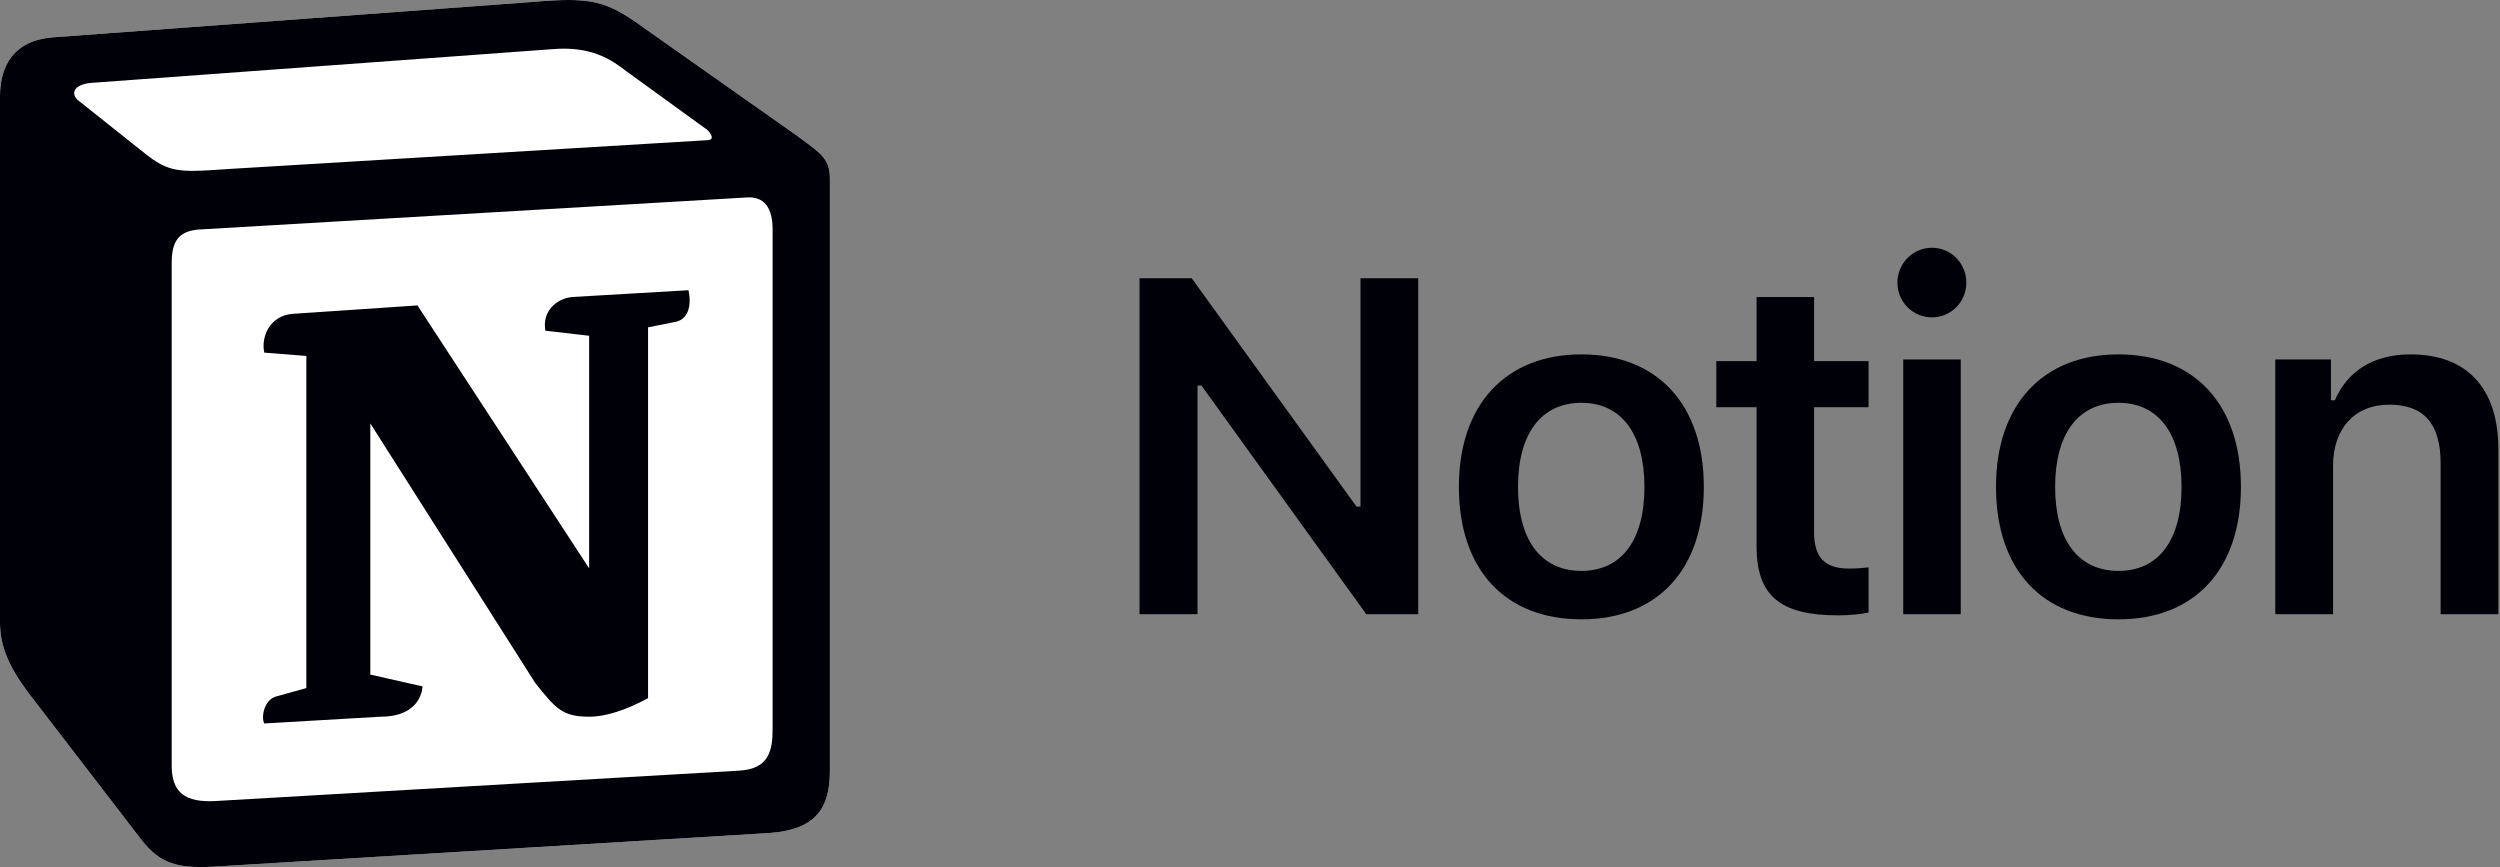 <svg width="173" height="60" viewBox="0 0 173 60" fill="none" xmlns="http://www.w3.org/2000/svg">
<rect x="0" y="0" width="173" height="60" fill="#808080" stroke="none"/>
<path d="M3.61 2.587L36.811 0.137C40.888 -0.214 41.937 0.021 44.499 1.887L55.097 9.352C56.846 10.636 57.429 10.985 57.429 12.385V53.33C57.429 55.896 56.496 57.414 53.235 57.646L14.68 59.979C12.232 60.096 11.066 59.747 9.785 58.113L1.98 47.964C0.582 46.096 0 44.698 0 43.063V6.668C0 4.57 0.933 2.82 3.61 2.587Z" fill="white"/>
<path fill-rule="evenodd" clip-rule="evenodd" d="M36.811 0.137L3.61 2.587C0.933 2.82 0 4.57 0 6.668V43.063C0 44.698 0.582 46.096 1.98 47.964L9.785 58.113C11.066 59.747 12.232 60.096 14.68 59.979L53.235 57.646C56.496 57.414 57.429 55.896 57.429 53.33V12.385C57.429 11.058 56.905 10.675 55.361 9.546C55.276 9.484 55.188 9.419 55.097 9.352L44.499 1.887C41.937 0.021 40.888 -0.214 36.811 0.137ZM15.553 11.713C12.405 11.926 11.69 11.975 9.902 10.519L5.357 6.903C4.893 6.436 5.126 5.852 6.29 5.737L38.206 3.403C40.885 3.17 42.282 4.104 43.331 4.92L48.805 8.887C49.038 9.003 49.62 9.702 48.92 9.702L15.959 11.686C15.822 11.695 15.688 11.704 15.559 11.713L15.555 11.713L15.553 11.713ZM11.881 52.98V18.219C11.881 16.703 12.347 16.002 13.744 15.884L51.599 13.669C52.883 13.552 53.465 14.369 53.465 15.884V50.412C53.465 51.929 53.231 53.215 51.134 53.33L14.909 55.431C12.813 55.546 11.881 54.848 11.881 52.98ZM47.642 20.083C47.874 21.134 47.642 22.184 46.592 22.302L44.846 22.651V48.313C43.331 49.13 41.934 49.596 40.769 49.596C38.905 49.596 38.438 49.013 37.041 47.264L25.625 29.3V46.681L29.237 47.498C29.237 47.498 29.237 49.596 26.323 49.596L18.287 50.064C18.054 49.596 18.287 48.431 19.102 48.197L21.199 47.615V24.634L18.288 24.401C18.054 23.35 18.636 21.834 20.268 21.717L28.888 21.135L40.769 39.332V23.234L37.74 22.885C37.507 21.601 38.438 20.668 39.603 20.552L47.642 20.083Z" fill="#000008"/>
<path d="M135.683 42.503H131.704V24.877H135.683V42.503Z" fill="#000008"/>
<path d="M136.07 19.56C136.07 20.898 135.007 21.961 133.685 21.961C132.38 21.961 131.301 20.898 131.301 19.56C131.301 18.223 132.38 17.144 133.685 17.144C135.007 17.144 136.07 18.223 136.07 19.56Z" fill="#000008"/>
<path d="M82.867 26.681V42.503H78.856V19.254H82.465L93.872 35.059H94.146V19.254H98.141V42.503H94.548L83.141 26.681H82.867Z" fill="#000008"/>
<path fill-rule="evenodd" clip-rule="evenodd" d="M117.905 33.69C117.905 39.41 114.698 42.858 109.43 42.858C104.145 42.858 100.955 39.41 100.955 33.69C100.955 28.003 104.194 24.523 109.43 24.523C114.682 24.523 117.905 27.986 117.905 33.69ZM105.047 33.69C105.047 37.38 106.642 39.506 109.43 39.506C112.217 39.506 113.796 37.38 113.796 33.69C113.796 30.017 112.201 27.874 109.43 27.874C106.642 27.874 105.047 30.017 105.047 33.69Z" fill="#000008"/>
<path d="M121.555 20.559V24.989H118.768V28.18H121.555V37.798C121.555 41.214 123.166 42.583 127.21 42.583C127.983 42.583 128.725 42.503 129.305 42.39V39.264L129.265 39.268C128.804 39.314 128.5 39.345 127.951 39.345C126.276 39.345 125.534 38.571 125.534 36.831V28.18H129.305V24.989H125.534V20.559H121.555Z" fill="#000008"/>
<path fill-rule="evenodd" clip-rule="evenodd" d="M146.598 42.858C151.866 42.858 155.073 39.41 155.073 33.69C155.073 27.986 151.85 24.523 146.598 24.523C141.362 24.523 138.123 28.003 138.123 33.69C138.123 39.41 141.313 42.858 146.598 42.858ZM146.598 39.506C143.811 39.506 142.215 37.38 142.215 33.69C142.215 30.017 143.811 27.874 146.598 27.874C149.369 27.874 150.964 30.017 150.964 33.69C150.964 37.38 149.385 39.506 146.598 39.506Z" fill="#000008"/>
<path d="M161.447 42.503H157.451V24.877H161.302V27.697H161.576C162.414 25.731 164.186 24.523 166.812 24.523C170.744 24.523 172.887 26.891 172.887 31.096V42.503H168.891V32.047C168.891 29.356 167.763 28.003 165.33 28.003C162.945 28.003 161.447 29.646 161.447 32.24V42.503Z" fill="#000008"/>
</svg>
